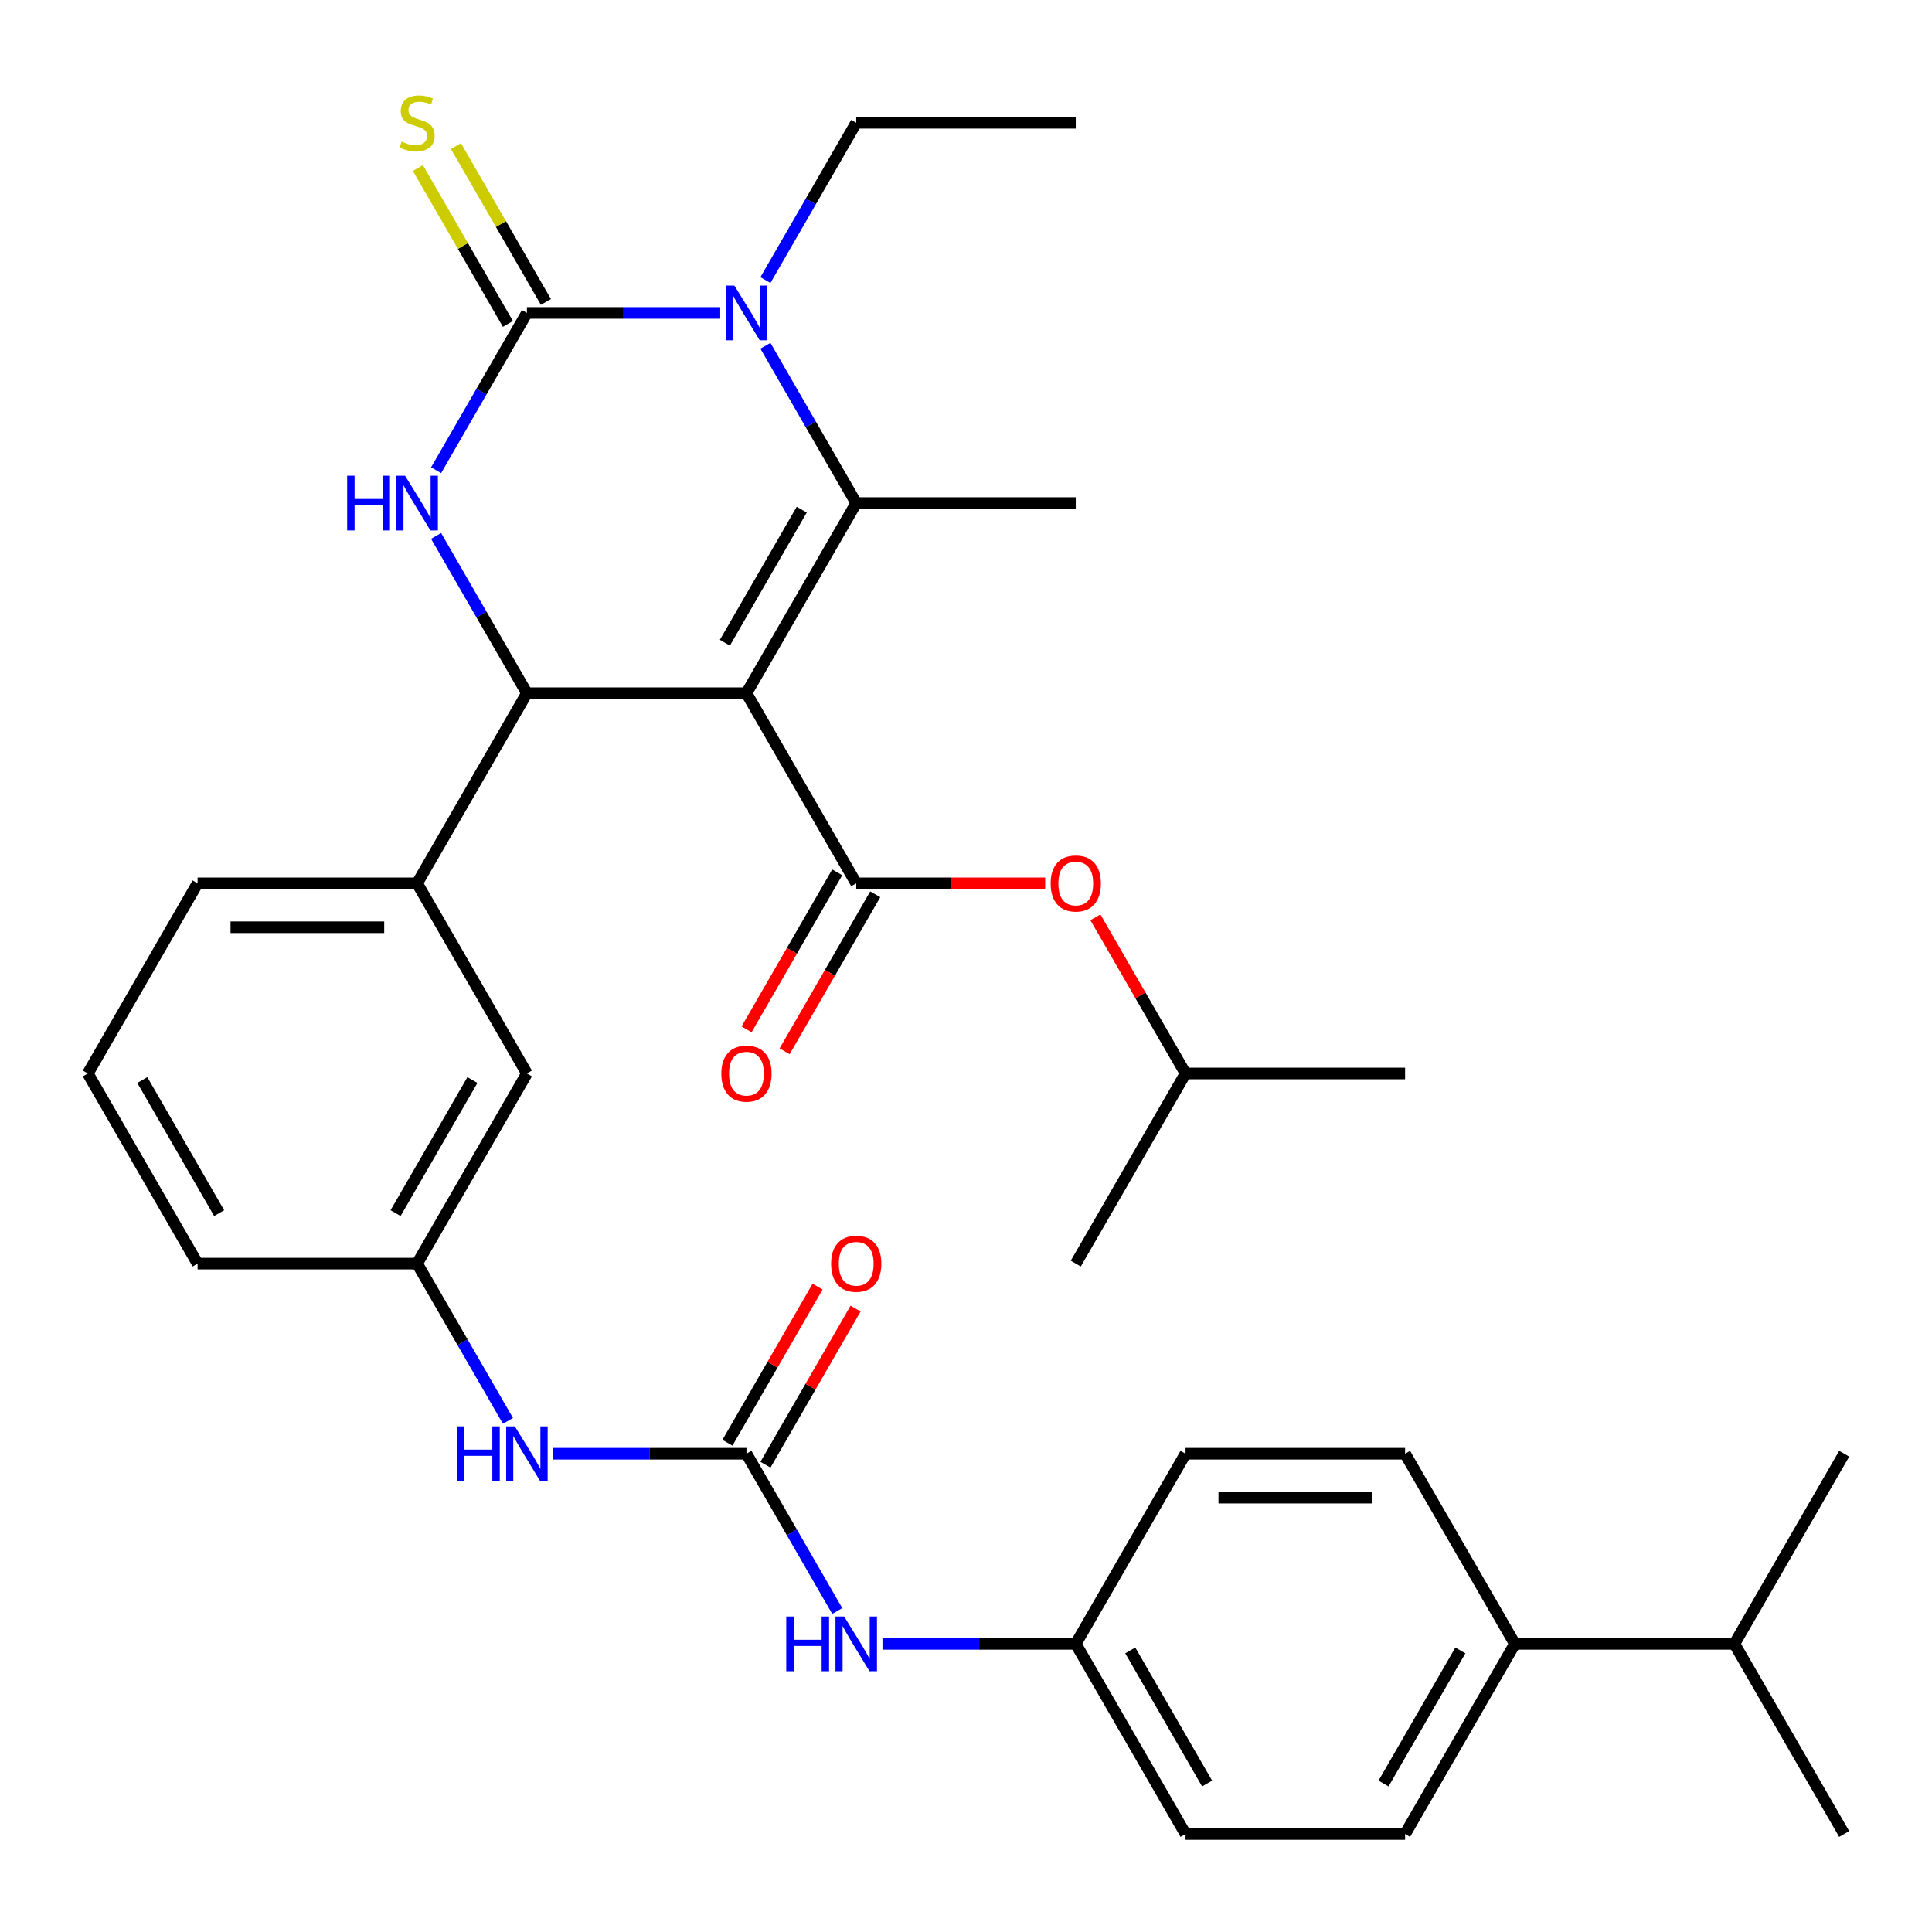 <?xml version='1.0' encoding='iso-8859-1'?>
<svg version='1.1' baseProfile='full'
              xmlns='http://www.w3.org/2000/svg'
                      xmlns:rdkit='http://www.rdkit.org/xml'
                      xmlns:xlink='http://www.w3.org/1999/xlink'
                  xml:space='preserve'
width='1000px' height='1000px' viewBox='0 0 1000 1000'>
<!-- END OF HEADER -->
<rect style='opacity:1.0;fill:#FFFFFF;stroke:none' width='1000' height='1000' x='0' y='0'> </rect>
<path class='bond-0' d='M 286.308,752.448 L 336.336,752.448' style='fill:none;fill-rule:evenodd;stroke:#0000FF;stroke-width:6px;stroke-linecap:butt;stroke-linejoin:miter;stroke-opacity:1' />
<path class='bond-0' d='M 336.336,752.448 L 386.364,752.448' style='fill:none;fill-rule:evenodd;stroke:#000000;stroke-width:6px;stroke-linecap:butt;stroke-linejoin:miter;stroke-opacity:1' />
<path class='bond-1' d='M 262.912,735.447 L 239.41,694.742' style='fill:none;fill-rule:evenodd;stroke:#0000FF;stroke-width:6px;stroke-linecap:butt;stroke-linejoin:miter;stroke-opacity:1' />
<path class='bond-1' d='M 239.41,694.742 L 215.909,654.036' style='fill:none;fill-rule:evenodd;stroke:#000000;stroke-width:6px;stroke-linecap:butt;stroke-linejoin:miter;stroke-opacity:1' />
<path class='bond-2' d='M 784.091,850.86 L 727.273,949.272' style='fill:none;fill-rule:evenodd;stroke:#000000;stroke-width:6px;stroke-linecap:butt;stroke-linejoin:miter;stroke-opacity:1' />
<path class='bond-2' d='M 755.886,854.258 L 716.113,923.147' style='fill:none;fill-rule:evenodd;stroke:#000000;stroke-width:6px;stroke-linecap:butt;stroke-linejoin:miter;stroke-opacity:1' />
<path class='bond-3' d='M 784.091,850.86 L 897.727,850.86' style='fill:none;fill-rule:evenodd;stroke:#000000;stroke-width:6px;stroke-linecap:butt;stroke-linejoin:miter;stroke-opacity:1' />
<path class='bond-4' d='M 784.091,850.86 L 727.273,752.448' style='fill:none;fill-rule:evenodd;stroke:#000000;stroke-width:6px;stroke-linecap:butt;stroke-linejoin:miter;stroke-opacity:1' />
<path class='bond-5' d='M 386.364,752.448 L 409.865,793.154' style='fill:none;fill-rule:evenodd;stroke:#000000;stroke-width:6px;stroke-linecap:butt;stroke-linejoin:miter;stroke-opacity:1' />
<path class='bond-5' d='M 409.865,793.154 L 433.366,833.859' style='fill:none;fill-rule:evenodd;stroke:#0000FF;stroke-width:6px;stroke-linecap:butt;stroke-linejoin:miter;stroke-opacity:1' />
<path class='bond-6' d='M 396.205,758.13 L 419.533,717.724' style='fill:none;fill-rule:evenodd;stroke:#000000;stroke-width:6px;stroke-linecap:butt;stroke-linejoin:miter;stroke-opacity:1' />
<path class='bond-6' d='M 419.533,717.724 L 442.861,677.319' style='fill:none;fill-rule:evenodd;stroke:#FF0000;stroke-width:6px;stroke-linecap:butt;stroke-linejoin:miter;stroke-opacity:1' />
<path class='bond-6' d='M 376.522,746.766 L 399.851,706.361' style='fill:none;fill-rule:evenodd;stroke:#000000;stroke-width:6px;stroke-linecap:butt;stroke-linejoin:miter;stroke-opacity:1' />
<path class='bond-6' d='M 399.851,706.361 L 423.179,665.955' style='fill:none;fill-rule:evenodd;stroke:#FF0000;stroke-width:6px;stroke-linecap:butt;stroke-linejoin:miter;stroke-opacity:1' />
<path class='bond-7' d='M 456.763,850.86 L 506.79,850.86' style='fill:none;fill-rule:evenodd;stroke:#0000FF;stroke-width:6px;stroke-linecap:butt;stroke-linejoin:miter;stroke-opacity:1' />
<path class='bond-7' d='M 506.79,850.86 L 556.818,850.86' style='fill:none;fill-rule:evenodd;stroke:#000000;stroke-width:6px;stroke-linecap:butt;stroke-linejoin:miter;stroke-opacity:1' />
<path class='bond-8' d='M 727.273,949.272 L 613.636,949.272' style='fill:none;fill-rule:evenodd;stroke:#000000;stroke-width:6px;stroke-linecap:butt;stroke-linejoin:miter;stroke-opacity:1' />
<path class='bond-9' d='M 225.725,243.387 L 249.226,202.682' style='fill:none;fill-rule:evenodd;stroke:#0000FF;stroke-width:6px;stroke-linecap:butt;stroke-linejoin:miter;stroke-opacity:1' />
<path class='bond-9' d='M 249.226,202.682 L 272.727,161.976' style='fill:none;fill-rule:evenodd;stroke:#000000;stroke-width:6px;stroke-linecap:butt;stroke-linejoin:miter;stroke-opacity:1' />
<path class='bond-10' d='M 225.725,277.389 L 249.226,318.095' style='fill:none;fill-rule:evenodd;stroke:#0000FF;stroke-width:6px;stroke-linecap:butt;stroke-linejoin:miter;stroke-opacity:1' />
<path class='bond-10' d='M 249.226,318.095 L 272.727,358.8' style='fill:none;fill-rule:evenodd;stroke:#000000;stroke-width:6px;stroke-linecap:butt;stroke-linejoin:miter;stroke-opacity:1' />
<path class='bond-11' d='M 272.727,161.976 L 322.755,161.976' style='fill:none;fill-rule:evenodd;stroke:#000000;stroke-width:6px;stroke-linecap:butt;stroke-linejoin:miter;stroke-opacity:1' />
<path class='bond-11' d='M 322.755,161.976 L 372.783,161.976' style='fill:none;fill-rule:evenodd;stroke:#0000FF;stroke-width:6px;stroke-linecap:butt;stroke-linejoin:miter;stroke-opacity:1' />
<path class='bond-12' d='M 282.568,156.294 L 259.275,115.949' style='fill:none;fill-rule:evenodd;stroke:#000000;stroke-width:6px;stroke-linecap:butt;stroke-linejoin:miter;stroke-opacity:1' />
<path class='bond-12' d='M 259.275,115.949 L 235.981,75.603' style='fill:none;fill-rule:evenodd;stroke:#CCCC00;stroke-width:6px;stroke-linecap:butt;stroke-linejoin:miter;stroke-opacity:1' />
<path class='bond-12' d='M 262.886,167.658 L 239.593,127.313' style='fill:none;fill-rule:evenodd;stroke:#000000;stroke-width:6px;stroke-linecap:butt;stroke-linejoin:miter;stroke-opacity:1' />
<path class='bond-12' d='M 239.593,127.313 L 216.299,86.967' style='fill:none;fill-rule:evenodd;stroke:#CCCC00;stroke-width:6px;stroke-linecap:butt;stroke-linejoin:miter;stroke-opacity:1' />
<path class='bond-13' d='M 396.179,178.977 L 419.68,219.683' style='fill:none;fill-rule:evenodd;stroke:#0000FF;stroke-width:6px;stroke-linecap:butt;stroke-linejoin:miter;stroke-opacity:1' />
<path class='bond-13' d='M 419.68,219.683 L 443.182,260.388' style='fill:none;fill-rule:evenodd;stroke:#000000;stroke-width:6px;stroke-linecap:butt;stroke-linejoin:miter;stroke-opacity:1' />
<path class='bond-14' d='M 396.179,144.975 L 419.68,104.27' style='fill:none;fill-rule:evenodd;stroke:#0000FF;stroke-width:6px;stroke-linecap:butt;stroke-linejoin:miter;stroke-opacity:1' />
<path class='bond-14' d='M 419.68,104.27 L 443.182,63.564' style='fill:none;fill-rule:evenodd;stroke:#000000;stroke-width:6px;stroke-linecap:butt;stroke-linejoin:miter;stroke-opacity:1' />
<path class='bond-15' d='M 443.182,260.388 L 556.818,260.388' style='fill:none;fill-rule:evenodd;stroke:#000000;stroke-width:6px;stroke-linecap:butt;stroke-linejoin:miter;stroke-opacity:1' />
<path class='bond-16' d='M 443.182,260.388 L 386.364,358.8' style='fill:none;fill-rule:evenodd;stroke:#000000;stroke-width:6px;stroke-linecap:butt;stroke-linejoin:miter;stroke-opacity:1' />
<path class='bond-16' d='M 414.977,263.786 L 375.204,332.675' style='fill:none;fill-rule:evenodd;stroke:#000000;stroke-width:6px;stroke-linecap:butt;stroke-linejoin:miter;stroke-opacity:1' />
<path class='bond-17' d='M 386.364,358.8 L 272.727,358.8' style='fill:none;fill-rule:evenodd;stroke:#000000;stroke-width:6px;stroke-linecap:butt;stroke-linejoin:miter;stroke-opacity:1' />
<path class='bond-18' d='M 386.364,358.8 L 443.182,457.212' style='fill:none;fill-rule:evenodd;stroke:#000000;stroke-width:6px;stroke-linecap:butt;stroke-linejoin:miter;stroke-opacity:1' />
<path class='bond-19' d='M 272.727,358.8 L 215.909,457.212' style='fill:none;fill-rule:evenodd;stroke:#000000;stroke-width:6px;stroke-linecap:butt;stroke-linejoin:miter;stroke-opacity:1' />
<path class='bond-20' d='M 443.182,457.212 L 492.08,457.212' style='fill:none;fill-rule:evenodd;stroke:#000000;stroke-width:6px;stroke-linecap:butt;stroke-linejoin:miter;stroke-opacity:1' />
<path class='bond-20' d='M 492.08,457.212 L 540.977,457.212' style='fill:none;fill-rule:evenodd;stroke:#FF0000;stroke-width:6px;stroke-linecap:butt;stroke-linejoin:miter;stroke-opacity:1' />
<path class='bond-21' d='M 433.341,451.53 L 409.885,492.156' style='fill:none;fill-rule:evenodd;stroke:#000000;stroke-width:6px;stroke-linecap:butt;stroke-linejoin:miter;stroke-opacity:1' />
<path class='bond-21' d='M 409.885,492.156 L 386.43,532.781' style='fill:none;fill-rule:evenodd;stroke:#FF0000;stroke-width:6px;stroke-linecap:butt;stroke-linejoin:miter;stroke-opacity:1' />
<path class='bond-21' d='M 453.023,462.894 L 429.568,503.52' style='fill:none;fill-rule:evenodd;stroke:#000000;stroke-width:6px;stroke-linecap:butt;stroke-linejoin:miter;stroke-opacity:1' />
<path class='bond-21' d='M 429.568,503.52 L 406.113,544.145' style='fill:none;fill-rule:evenodd;stroke:#FF0000;stroke-width:6px;stroke-linecap:butt;stroke-linejoin:miter;stroke-opacity:1' />
<path class='bond-22' d='M 215.909,457.212 L 102.273,457.212' style='fill:none;fill-rule:evenodd;stroke:#000000;stroke-width:6px;stroke-linecap:butt;stroke-linejoin:miter;stroke-opacity:1' />
<path class='bond-22' d='M 198.864,479.939 L 119.318,479.939' style='fill:none;fill-rule:evenodd;stroke:#000000;stroke-width:6px;stroke-linecap:butt;stroke-linejoin:miter;stroke-opacity:1' />
<path class='bond-23' d='M 215.909,457.212 L 272.727,555.624' style='fill:none;fill-rule:evenodd;stroke:#000000;stroke-width:6px;stroke-linecap:butt;stroke-linejoin:miter;stroke-opacity:1' />
<path class='bond-24' d='M 102.273,457.212 L 45.455,555.624' style='fill:none;fill-rule:evenodd;stroke:#000000;stroke-width:6px;stroke-linecap:butt;stroke-linejoin:miter;stroke-opacity:1' />
<path class='bond-25' d='M 45.455,555.624 L 102.273,654.036' style='fill:none;fill-rule:evenodd;stroke:#000000;stroke-width:6px;stroke-linecap:butt;stroke-linejoin:miter;stroke-opacity:1' />
<path class='bond-25' d='M 73.66,559.022 L 113.432,627.911' style='fill:none;fill-rule:evenodd;stroke:#000000;stroke-width:6px;stroke-linecap:butt;stroke-linejoin:miter;stroke-opacity:1' />
<path class='bond-26' d='M 102.273,654.036 L 215.909,654.036' style='fill:none;fill-rule:evenodd;stroke:#000000;stroke-width:6px;stroke-linecap:butt;stroke-linejoin:miter;stroke-opacity:1' />
<path class='bond-27' d='M 215.909,654.036 L 272.727,555.624' style='fill:none;fill-rule:evenodd;stroke:#000000;stroke-width:6px;stroke-linecap:butt;stroke-linejoin:miter;stroke-opacity:1' />
<path class='bond-27' d='M 204.749,627.911 L 244.522,559.022' style='fill:none;fill-rule:evenodd;stroke:#000000;stroke-width:6px;stroke-linecap:butt;stroke-linejoin:miter;stroke-opacity:1' />
<path class='bond-28' d='M 566.98,474.813 L 590.308,515.219' style='fill:none;fill-rule:evenodd;stroke:#FF0000;stroke-width:6px;stroke-linecap:butt;stroke-linejoin:miter;stroke-opacity:1' />
<path class='bond-28' d='M 590.308,515.219 L 613.636,555.624' style='fill:none;fill-rule:evenodd;stroke:#000000;stroke-width:6px;stroke-linecap:butt;stroke-linejoin:miter;stroke-opacity:1' />
<path class='bond-29' d='M 613.636,555.624 L 727.273,555.624' style='fill:none;fill-rule:evenodd;stroke:#000000;stroke-width:6px;stroke-linecap:butt;stroke-linejoin:miter;stroke-opacity:1' />
<path class='bond-30' d='M 613.636,555.624 L 556.818,654.036' style='fill:none;fill-rule:evenodd;stroke:#000000;stroke-width:6px;stroke-linecap:butt;stroke-linejoin:miter;stroke-opacity:1' />
<path class='bond-31' d='M 443.182,63.564 L 556.818,63.564' style='fill:none;fill-rule:evenodd;stroke:#000000;stroke-width:6px;stroke-linecap:butt;stroke-linejoin:miter;stroke-opacity:1' />
<path class='bond-32' d='M 727.273,752.448 L 613.636,752.448' style='fill:none;fill-rule:evenodd;stroke:#000000;stroke-width:6px;stroke-linecap:butt;stroke-linejoin:miter;stroke-opacity:1' />
<path class='bond-32' d='M 710.227,775.175 L 630.682,775.175' style='fill:none;fill-rule:evenodd;stroke:#000000;stroke-width:6px;stroke-linecap:butt;stroke-linejoin:miter;stroke-opacity:1' />
<path class='bond-33' d='M 556.818,850.86 L 613.636,752.448' style='fill:none;fill-rule:evenodd;stroke:#000000;stroke-width:6px;stroke-linecap:butt;stroke-linejoin:miter;stroke-opacity:1' />
<path class='bond-34' d='M 556.818,850.86 L 613.636,949.272' style='fill:none;fill-rule:evenodd;stroke:#000000;stroke-width:6px;stroke-linecap:butt;stroke-linejoin:miter;stroke-opacity:1' />
<path class='bond-34' d='M 585.023,854.258 L 624.796,923.147' style='fill:none;fill-rule:evenodd;stroke:#000000;stroke-width:6px;stroke-linecap:butt;stroke-linejoin:miter;stroke-opacity:1' />
<path class='bond-35' d='M 897.727,850.86 L 954.545,949.272' style='fill:none;fill-rule:evenodd;stroke:#000000;stroke-width:6px;stroke-linecap:butt;stroke-linejoin:miter;stroke-opacity:1' />
<path class='bond-36' d='M 897.727,850.86 L 954.545,752.448' style='fill:none;fill-rule:evenodd;stroke:#000000;stroke-width:6px;stroke-linecap:butt;stroke-linejoin:miter;stroke-opacity:1' />
<path  class='atom-0' d='M 236.507 738.288
L 240.347 738.288
L 240.347 750.328
L 254.827 750.328
L 254.827 738.288
L 258.667 738.288
L 258.667 766.608
L 254.827 766.608
L 254.827 753.528
L 240.347 753.528
L 240.347 766.608
L 236.507 766.608
L 236.507 738.288
' fill='#0000FF'/>
<path  class='atom-0' d='M 266.467 738.288
L 275.747 753.288
Q 276.667 754.768, 278.147 757.448
Q 279.627 760.128, 279.707 760.288
L 279.707 738.288
L 283.467 738.288
L 283.467 766.608
L 279.587 766.608
L 269.627 750.208
Q 268.467 748.288, 267.227 746.088
Q 266.027 743.888, 265.667 743.208
L 265.667 766.608
L 261.987 766.608
L 261.987 738.288
L 266.467 738.288
' fill='#0000FF'/>
<path  class='atom-3' d='M 406.962 836.7
L 410.802 836.7
L 410.802 848.74
L 425.282 848.74
L 425.282 836.7
L 429.122 836.7
L 429.122 865.02
L 425.282 865.02
L 425.282 851.94
L 410.802 851.94
L 410.802 865.02
L 406.962 865.02
L 406.962 836.7
' fill='#0000FF'/>
<path  class='atom-3' d='M 436.922 836.7
L 446.202 851.7
Q 447.122 853.18, 448.602 855.86
Q 450.082 858.54, 450.162 858.7
L 450.162 836.7
L 453.922 836.7
L 453.922 865.02
L 450.042 865.02
L 440.082 848.62
Q 438.922 846.7, 437.682 844.5
Q 436.482 842.3, 436.122 841.62
L 436.122 865.02
L 432.442 865.02
L 432.442 836.7
L 436.922 836.7
' fill='#0000FF'/>
<path  class='atom-4' d='M 430.182 654.116
Q 430.182 647.316, 433.542 643.516
Q 436.902 639.716, 443.182 639.716
Q 449.462 639.716, 452.822 643.516
Q 456.182 647.316, 456.182 654.116
Q 456.182 660.996, 452.782 664.916
Q 449.382 668.796, 443.182 668.796
Q 436.942 668.796, 433.542 664.916
Q 430.182 661.036, 430.182 654.116
M 443.182 665.596
Q 447.502 665.596, 449.822 662.716
Q 452.182 659.796, 452.182 654.116
Q 452.182 648.556, 449.822 645.756
Q 447.502 642.916, 443.182 642.916
Q 438.862 642.916, 436.502 645.716
Q 434.182 648.516, 434.182 654.116
Q 434.182 659.836, 436.502 662.716
Q 438.862 665.596, 443.182 665.596
' fill='#FF0000'/>
<path  class='atom-6' d='M 179.689 246.228
L 183.529 246.228
L 183.529 258.268
L 198.009 258.268
L 198.009 246.228
L 201.849 246.228
L 201.849 274.548
L 198.009 274.548
L 198.009 261.468
L 183.529 261.468
L 183.529 274.548
L 179.689 274.548
L 179.689 246.228
' fill='#0000FF'/>
<path  class='atom-6' d='M 209.649 246.228
L 218.929 261.228
Q 219.849 262.708, 221.329 265.388
Q 222.809 268.068, 222.889 268.228
L 222.889 246.228
L 226.649 246.228
L 226.649 274.548
L 222.769 274.548
L 212.809 258.148
Q 211.649 256.228, 210.409 254.028
Q 209.209 251.828, 208.849 251.148
L 208.849 274.548
L 205.169 274.548
L 205.169 246.228
L 209.649 246.228
' fill='#0000FF'/>
<path  class='atom-8' d='M 380.104 147.816
L 389.384 162.816
Q 390.304 164.296, 391.784 166.976
Q 393.264 169.656, 393.344 169.816
L 393.344 147.816
L 397.104 147.816
L 397.104 176.136
L 393.224 176.136
L 383.264 159.736
Q 382.104 157.816, 380.864 155.616
Q 379.664 153.416, 379.304 152.736
L 379.304 176.136
L 375.624 176.136
L 375.624 147.816
L 380.104 147.816
' fill='#0000FF'/>
<path  class='atom-12' d='M 207.909 73.284
Q 208.229 73.404, 209.549 73.964
Q 210.869 74.524, 212.309 74.884
Q 213.789 75.204, 215.229 75.204
Q 217.909 75.204, 219.469 73.924
Q 221.029 72.604, 221.029 70.324
Q 221.029 68.764, 220.229 67.804
Q 219.469 66.844, 218.269 66.324
Q 217.069 65.804, 215.069 65.204
Q 212.549 64.444, 211.029 63.724
Q 209.549 63.004, 208.469 61.484
Q 207.429 59.964, 207.429 57.404
Q 207.429 53.844, 209.829 51.644
Q 212.269 49.444, 217.069 49.444
Q 220.349 49.444, 224.069 51.004
L 223.149 54.084
Q 219.749 52.684, 217.189 52.684
Q 214.429 52.684, 212.909 53.844
Q 211.389 54.964, 211.429 56.924
Q 211.429 58.444, 212.189 59.364
Q 212.989 60.284, 214.109 60.804
Q 215.269 61.324, 217.189 61.924
Q 219.749 62.724, 221.269 63.524
Q 222.789 64.324, 223.869 65.964
Q 224.989 67.564, 224.989 70.324
Q 224.989 74.244, 222.349 76.364
Q 219.749 78.444, 215.389 78.444
Q 212.869 78.444, 210.949 77.884
Q 209.069 77.364, 206.829 76.444
L 207.909 73.284
' fill='#CCCC00'/>
<path  class='atom-21' d='M 543.818 457.292
Q 543.818 450.492, 547.178 446.692
Q 550.538 442.892, 556.818 442.892
Q 563.098 442.892, 566.458 446.692
Q 569.818 450.492, 569.818 457.292
Q 569.818 464.172, 566.418 468.092
Q 563.018 471.972, 556.818 471.972
Q 550.578 471.972, 547.178 468.092
Q 543.818 464.212, 543.818 457.292
M 556.818 468.772
Q 561.138 468.772, 563.458 465.892
Q 565.818 462.972, 565.818 457.292
Q 565.818 451.732, 563.458 448.932
Q 561.138 446.092, 556.818 446.092
Q 552.498 446.092, 550.138 448.892
Q 547.818 451.692, 547.818 457.292
Q 547.818 463.012, 550.138 465.892
Q 552.498 468.772, 556.818 468.772
' fill='#FF0000'/>
<path  class='atom-22' d='M 373.364 555.704
Q 373.364 548.904, 376.724 545.104
Q 380.084 541.304, 386.364 541.304
Q 392.644 541.304, 396.004 545.104
Q 399.364 548.904, 399.364 555.704
Q 399.364 562.584, 395.964 566.504
Q 392.564 570.384, 386.364 570.384
Q 380.124 570.384, 376.724 566.504
Q 373.364 562.624, 373.364 555.704
M 386.364 567.184
Q 390.684 567.184, 393.004 564.304
Q 395.364 561.384, 395.364 555.704
Q 395.364 550.144, 393.004 547.344
Q 390.684 544.504, 386.364 544.504
Q 382.044 544.504, 379.684 547.304
Q 377.364 550.104, 377.364 555.704
Q 377.364 561.424, 379.684 564.304
Q 382.044 567.184, 386.364 567.184
' fill='#FF0000'/>
</svg>
